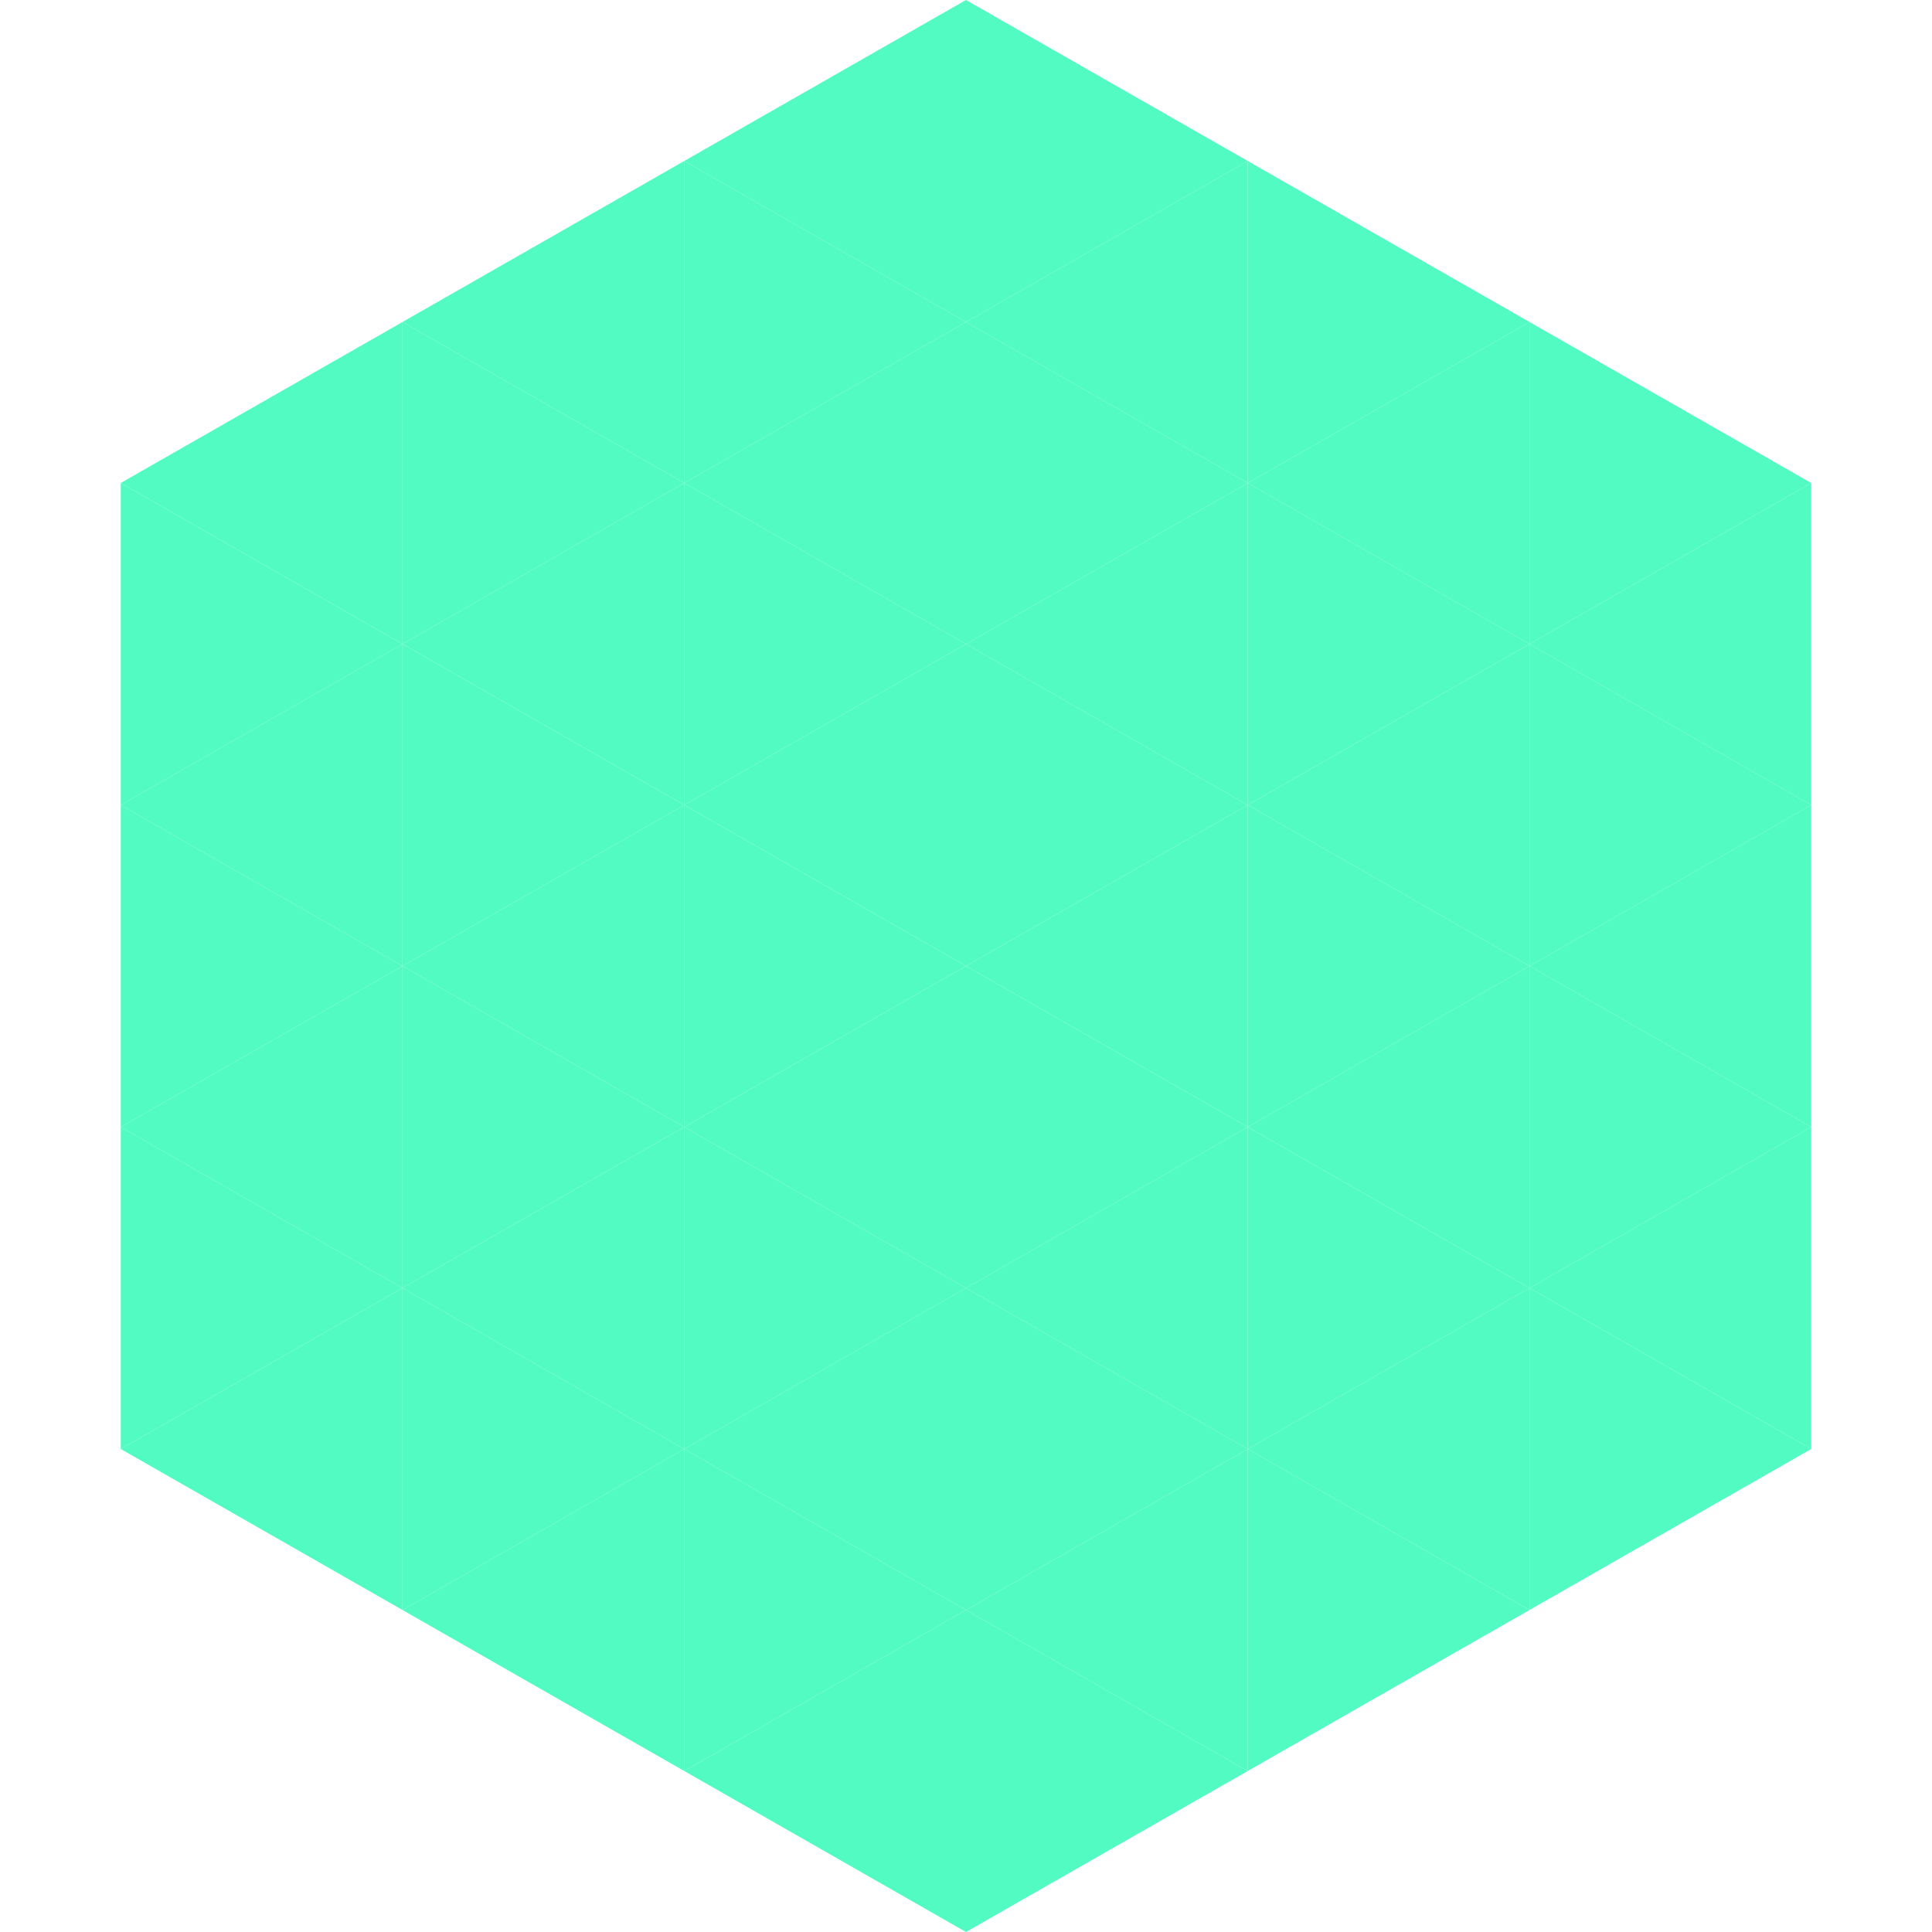 <?xml version="1.0"?>
<!-- Generated by SVGo -->
<svg width="240" height="240"
     xmlns="http://www.w3.org/2000/svg"
     xmlns:xlink="http://www.w3.org/1999/xlink">
<polygon points="50,40 15,60 50,80" style="fill:rgb(81,251,193)" />
<polygon points="190,40 225,60 190,80" style="fill:rgb(81,251,193)" />
<polygon points="15,60 50,80 15,100" style="fill:rgb(81,251,193)" />
<polygon points="225,60 190,80 225,100" style="fill:rgb(81,251,193)" />
<polygon points="50,80 15,100 50,120" style="fill:rgb(81,251,193)" />
<polygon points="190,80 225,100 190,120" style="fill:rgb(81,251,193)" />
<polygon points="15,100 50,120 15,140" style="fill:rgb(81,251,193)" />
<polygon points="225,100 190,120 225,140" style="fill:rgb(81,251,193)" />
<polygon points="50,120 15,140 50,160" style="fill:rgb(81,251,193)" />
<polygon points="190,120 225,140 190,160" style="fill:rgb(81,251,193)" />
<polygon points="15,140 50,160 15,180" style="fill:rgb(81,251,193)" />
<polygon points="225,140 190,160 225,180" style="fill:rgb(81,251,193)" />
<polygon points="50,160 15,180 50,200" style="fill:rgb(81,251,193)" />
<polygon points="190,160 225,180 190,200" style="fill:rgb(81,251,193)" />
<polygon points="15,180 50,200 15,220" style="fill:rgb(255,255,255); fill-opacity:0" />
<polygon points="225,180 190,200 225,220" style="fill:rgb(255,255,255); fill-opacity:0" />
<polygon points="50,0 85,20 50,40" style="fill:rgb(255,255,255); fill-opacity:0" />
<polygon points="190,0 155,20 190,40" style="fill:rgb(255,255,255); fill-opacity:0" />
<polygon points="85,20 50,40 85,60" style="fill:rgb(81,251,193)" />
<polygon points="155,20 190,40 155,60" style="fill:rgb(81,251,193)" />
<polygon points="50,40 85,60 50,80" style="fill:rgb(81,251,193)" />
<polygon points="190,40 155,60 190,80" style="fill:rgb(81,251,193)" />
<polygon points="85,60 50,80 85,100" style="fill:rgb(81,251,193)" />
<polygon points="155,60 190,80 155,100" style="fill:rgb(81,251,193)" />
<polygon points="50,80 85,100 50,120" style="fill:rgb(81,251,193)" />
<polygon points="190,80 155,100 190,120" style="fill:rgb(81,251,193)" />
<polygon points="85,100 50,120 85,140" style="fill:rgb(81,251,193)" />
<polygon points="155,100 190,120 155,140" style="fill:rgb(81,251,193)" />
<polygon points="50,120 85,140 50,160" style="fill:rgb(81,251,193)" />
<polygon points="190,120 155,140 190,160" style="fill:rgb(81,251,193)" />
<polygon points="85,140 50,160 85,180" style="fill:rgb(81,251,193)" />
<polygon points="155,140 190,160 155,180" style="fill:rgb(81,251,193)" />
<polygon points="50,160 85,180 50,200" style="fill:rgb(81,251,193)" />
<polygon points="190,160 155,180 190,200" style="fill:rgb(81,251,193)" />
<polygon points="85,180 50,200 85,220" style="fill:rgb(81,251,193)" />
<polygon points="155,180 190,200 155,220" style="fill:rgb(81,251,193)" />
<polygon points="120,0 85,20 120,40" style="fill:rgb(81,251,193)" />
<polygon points="120,0 155,20 120,40" style="fill:rgb(81,251,193)" />
<polygon points="85,20 120,40 85,60" style="fill:rgb(81,251,193)" />
<polygon points="155,20 120,40 155,60" style="fill:rgb(81,251,193)" />
<polygon points="120,40 85,60 120,80" style="fill:rgb(81,251,193)" />
<polygon points="120,40 155,60 120,80" style="fill:rgb(81,251,193)" />
<polygon points="85,60 120,80 85,100" style="fill:rgb(81,251,193)" />
<polygon points="155,60 120,80 155,100" style="fill:rgb(81,251,193)" />
<polygon points="120,80 85,100 120,120" style="fill:rgb(81,251,193)" />
<polygon points="120,80 155,100 120,120" style="fill:rgb(81,251,193)" />
<polygon points="85,100 120,120 85,140" style="fill:rgb(81,251,193)" />
<polygon points="155,100 120,120 155,140" style="fill:rgb(81,251,193)" />
<polygon points="120,120 85,140 120,160" style="fill:rgb(81,251,193)" />
<polygon points="120,120 155,140 120,160" style="fill:rgb(81,251,193)" />
<polygon points="85,140 120,160 85,180" style="fill:rgb(81,251,193)" />
<polygon points="155,140 120,160 155,180" style="fill:rgb(81,251,193)" />
<polygon points="120,160 85,180 120,200" style="fill:rgb(81,251,193)" />
<polygon points="120,160 155,180 120,200" style="fill:rgb(81,251,193)" />
<polygon points="85,180 120,200 85,220" style="fill:rgb(81,251,193)" />
<polygon points="155,180 120,200 155,220" style="fill:rgb(81,251,193)" />
<polygon points="120,200 85,220 120,240" style="fill:rgb(81,251,193)" />
<polygon points="120,200 155,220 120,240" style="fill:rgb(81,251,193)" />
<polygon points="85,220 120,240 85,260" style="fill:rgb(255,255,255); fill-opacity:0" />
<polygon points="155,220 120,240 155,260" style="fill:rgb(255,255,255); fill-opacity:0" />
</svg>
